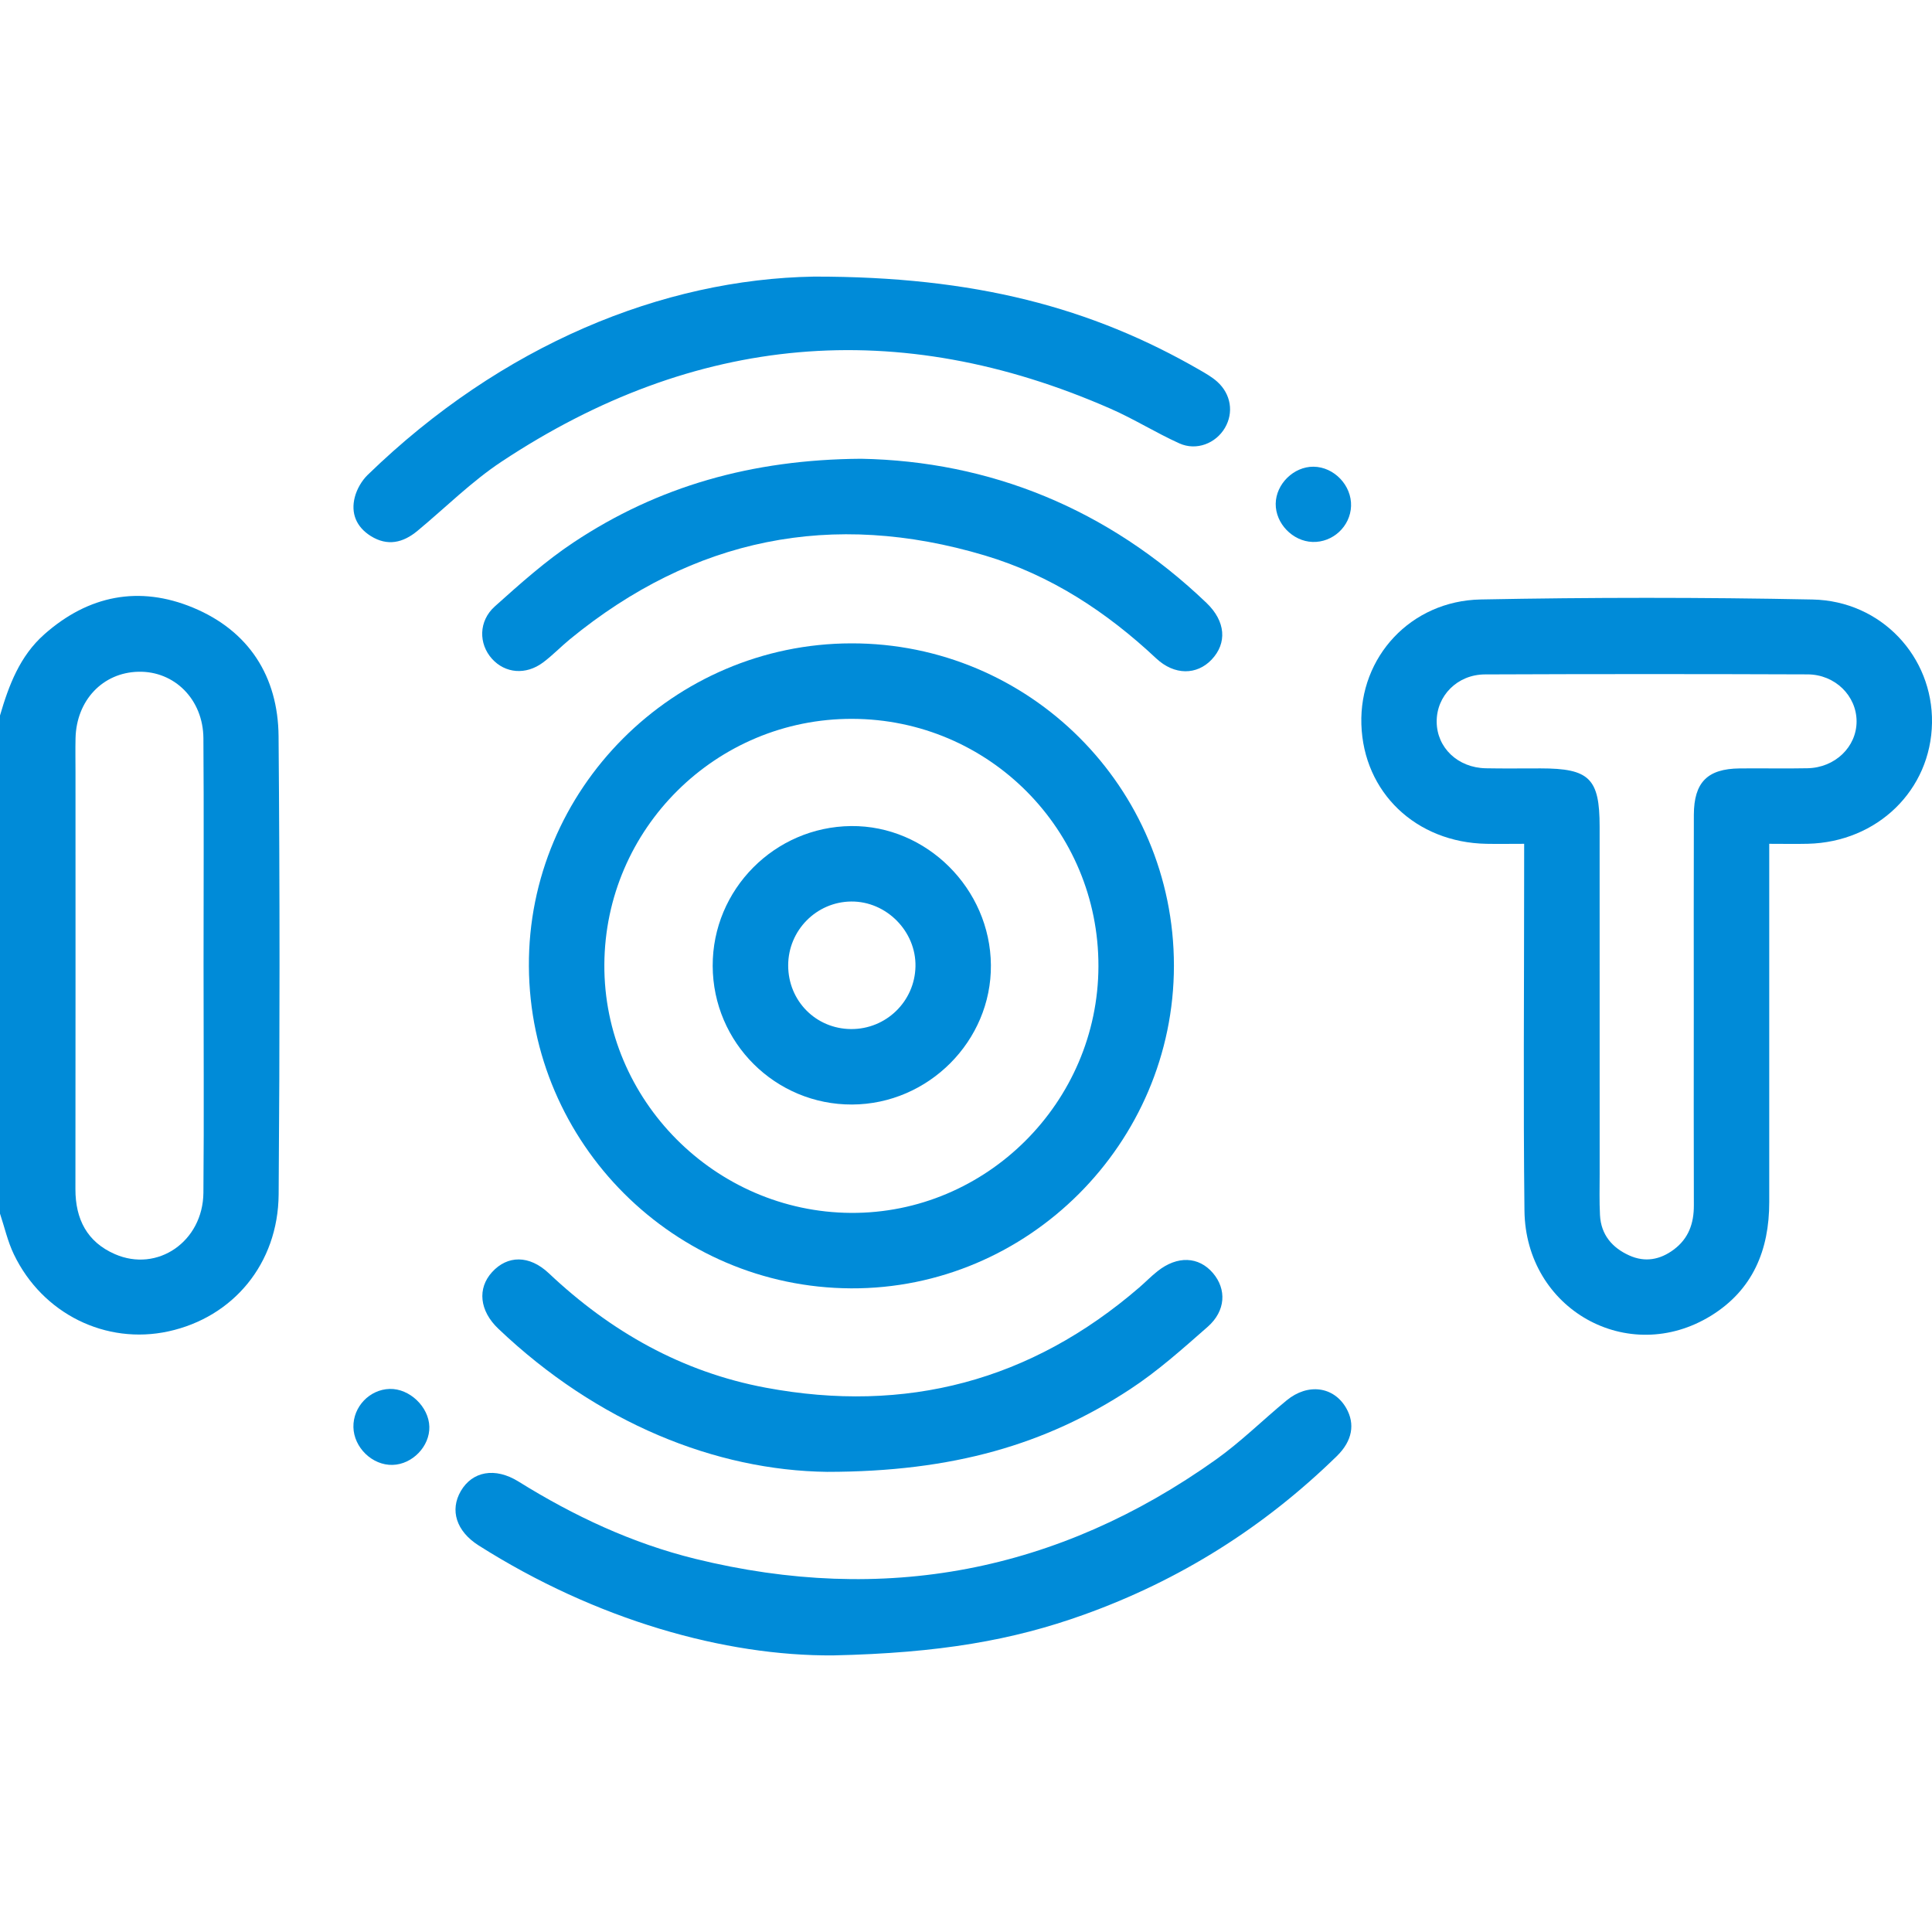 <?xml version="1.0" encoding="UTF-8"?> <svg xmlns="http://www.w3.org/2000/svg" xmlns:xlink="http://www.w3.org/1999/xlink" version="1.1" id="Layer_1" x="0px" y="0px" width="53px" height="53px" viewBox="0 0 53 53" xml:space="preserve"> <g> <path fill-rule="evenodd" clip-rule="evenodd" fill="#008BD8" d="M0,19.628c0.243-0.831,0.543-1.631,1.216-2.227 c1.212-1.073,2.605-1.344,4.081-0.731c1.528,0.635,2.331,1.884,2.345,3.528c0.035,4.189,0.034,8.379,0.002,12.568 c-0.015,1.902-1.249,3.37-3.023,3.757c-1.717,0.374-3.455-0.48-4.24-2.112C0.211,34.059,0.125,33.667,0,33.293 C0,28.738,0,24.183,0,19.628z M5.584,26.459c0-2.069,0.011-4.14-0.004-6.209c-0.008-1.063-0.794-1.844-1.782-1.822 c-0.979,0.021-1.703,0.785-1.726,1.827c-0.007,0.311-0.001,0.621-0.001,0.932c0,3.812,0.003,7.624-0.002,11.436 c-0.001,0.823,0.321,1.449,1.082,1.781c1.17,0.512,2.416-0.346,2.429-1.683C5.599,30.634,5.583,28.547,5.584,26.459z"></path> <path fill-rule="evenodd" clip-rule="evenodd" fill="#008BD8" d="M41.812,23.148c-0.387,0-0.711,0.006-1.034,0 c-1.936-0.035-3.374-1.411-3.432-3.279c-0.057-1.84,1.35-3.386,3.273-3.424c3.033-0.059,6.07-0.06,9.104,0.001 c1.893,0.038,3.305,1.576,3.277,3.382c-0.028,1.843-1.496,3.274-3.406,3.319c-0.325,0.008-0.651,0.001-1.059,0.001 c0,0.227,0,0.425,0,0.622c0,3.069,0,6.139,0,9.208c0.001,1.313-0.451,2.408-1.596,3.115c-2.274,1.403-5.088-0.171-5.119-2.882 c-0.034-3-0.009-6-0.009-9.001C41.812,23.885,41.812,23.559,41.812,23.148z M46.465,27.733c0-1.794-0.004-3.588,0.002-5.382 c0.003-0.891,0.374-1.262,1.255-1.271c0.621-0.007,1.242,0.008,1.863-0.005c0.757-0.015,1.346-0.586,1.346-1.285 c0-0.698-0.585-1.287-1.344-1.29c-2.95-0.011-5.899-0.011-8.85,0.001c-0.762,0.003-1.331,0.59-1.325,1.3 c0.005,0.711,0.58,1.261,1.349,1.275c0.5,0.01,1.001,0.002,1.501,0.003c1.34,0,1.62,0.276,1.62,1.596c0,3.175,0,6.349,0.001,9.522 c0,0.379-0.011,0.76,0.009,1.138c0.028,0.537,0.335,0.896,0.807,1.107c0.428,0.192,0.839,0.119,1.216-0.162 c0.41-0.305,0.554-0.723,0.552-1.217C46.462,31.287,46.464,29.51,46.465,27.733z"></path> <path fill-rule="evenodd" clip-rule="evenodd" fill="#008BD8" d="M23.352,17.649c4.885-0.009,8.851,3.952,8.852,8.84 c0,4.874-4.003,8.876-8.856,8.854c-4.854-0.022-8.811-3.977-8.839-8.832C14.479,21.656,18.47,17.658,23.352,17.649z M23.384,19.72 c-3.737-0.012-6.788,3.011-6.805,6.745c-0.018,3.709,3.036,6.783,6.762,6.808c3.714,0.024,6.783-3.032,6.792-6.765 C30.142,22.763,27.129,19.732,23.384,19.72z"></path> <path fill-rule="evenodd" clip-rule="evenodd" fill="#008BD8" d="M22.859,45.412c-2.972,0.022-6.501-0.969-9.73-3.017 c-0.612-0.389-0.794-0.966-0.487-1.492c0.313-0.537,0.934-0.663,1.582-0.26c1.516,0.943,3.116,1.694,4.852,2.121 c5.171,1.27,9.941,0.365,14.279-2.723c0.685-0.487,1.289-1.088,1.94-1.624c0.585-0.482,1.297-0.382,1.637,0.214 c0.246,0.432,0.167,0.897-0.255,1.31c-2,1.955-4.313,3.412-6.948,4.356C27.782,44.996,25.773,45.348,22.859,45.412z"></path> <path fill-rule="evenodd" clip-rule="evenodd" fill="#008BD8" d="M22.329,7.588c4.413-0.006,7.618,0.849,10.592,2.567 c0.163,0.095,0.331,0.19,0.47,0.315c0.38,0.341,0.457,0.848,0.213,1.266c-0.25,0.428-0.783,0.639-1.253,0.426 c-0.642-0.29-1.243-0.669-1.888-0.951c-5.828-2.556-11.404-2.053-16.698,1.449c-0.828,0.547-1.543,1.265-2.312,1.902 c-0.396,0.329-0.823,0.43-1.283,0.142c-0.395-0.248-0.551-0.624-0.437-1.066c0.057-0.22,0.189-0.45,0.352-0.609 C13.766,9.454,18.182,7.658,22.329,7.588z"></path> <path fill-rule="evenodd" clip-rule="evenodd" fill="#008BD8" d="M23.623,12.585c3.517,0.066,6.764,1.359,9.477,3.957 c0.523,0.502,0.569,1.099,0.137,1.554c-0.402,0.423-1.016,0.438-1.521-0.036c-1.365-1.279-2.896-2.283-4.696-2.821 c-4.195-1.254-7.994-0.48-11.382,2.294c-0.253,0.207-0.48,0.447-0.743,0.642c-0.47,0.35-1.037,0.298-1.398-0.102 c-0.369-0.409-0.373-1.034,0.078-1.438c0.691-0.619,1.391-1.246,2.162-1.757C18.048,13.343,20.618,12.606,23.623,12.585z"></path> <path fill-rule="evenodd" clip-rule="evenodd" fill="#008BD8" d="M22.69,40.377c-3.053-0.039-6.298-1.337-9.019-3.926 c-0.518-0.492-0.581-1.107-0.171-1.555c0.419-0.459,1.017-0.476,1.558,0.035c1.695,1.6,3.652,2.708,5.949,3.137 c3.844,0.719,7.274-0.184,10.246-2.749c0.17-0.146,0.326-0.309,0.502-0.447c0.542-0.43,1.128-0.406,1.519,0.051 c0.379,0.445,0.353,1.038-0.144,1.475c-0.685,0.601-1.371,1.217-2.131,1.714C28.695,39.623,26.147,40.376,22.69,40.377z"></path> <path fill-rule="evenodd" clip-rule="evenodd" fill="#008BD8" d="M36.034,12.803c0.564,0.006,1.049,0.514,1.029,1.08 c-0.019,0.556-0.499,1.003-1.058,0.984c-0.545-0.019-1.015-0.507-1.009-1.048C35.003,13.276,35.491,12.798,36.034,12.803z"></path> <path fill-rule="evenodd" clip-rule="evenodd" fill="#008BD8" d="M11.778,39.139c0.014,0.536-0.463,1.032-1.007,1.047 c-0.556,0.016-1.064-0.474-1.076-1.036c-0.011-0.557,0.441-1.033,0.995-1.048C11.235,38.088,11.764,38.592,11.778,39.139z"></path> <path fill-rule="evenodd" clip-rule="evenodd" fill="#008BD8" d="M19.551,26.498c-0.007-2.096,1.698-3.817,3.799-3.837 c2.069-0.019,3.816,1.719,3.833,3.813c0.018,2.08-1.713,3.818-3.808,3.826C21.271,30.308,19.558,28.604,19.551,26.498z M23.347,28.23c0.961,0.006,1.747-0.758,1.767-1.716c0.02-0.965-0.799-1.793-1.764-1.783c-0.956,0.01-1.728,0.794-1.728,1.754 C21.622,27.456,22.381,28.224,23.347,28.23z"></path> </g> </svg> 